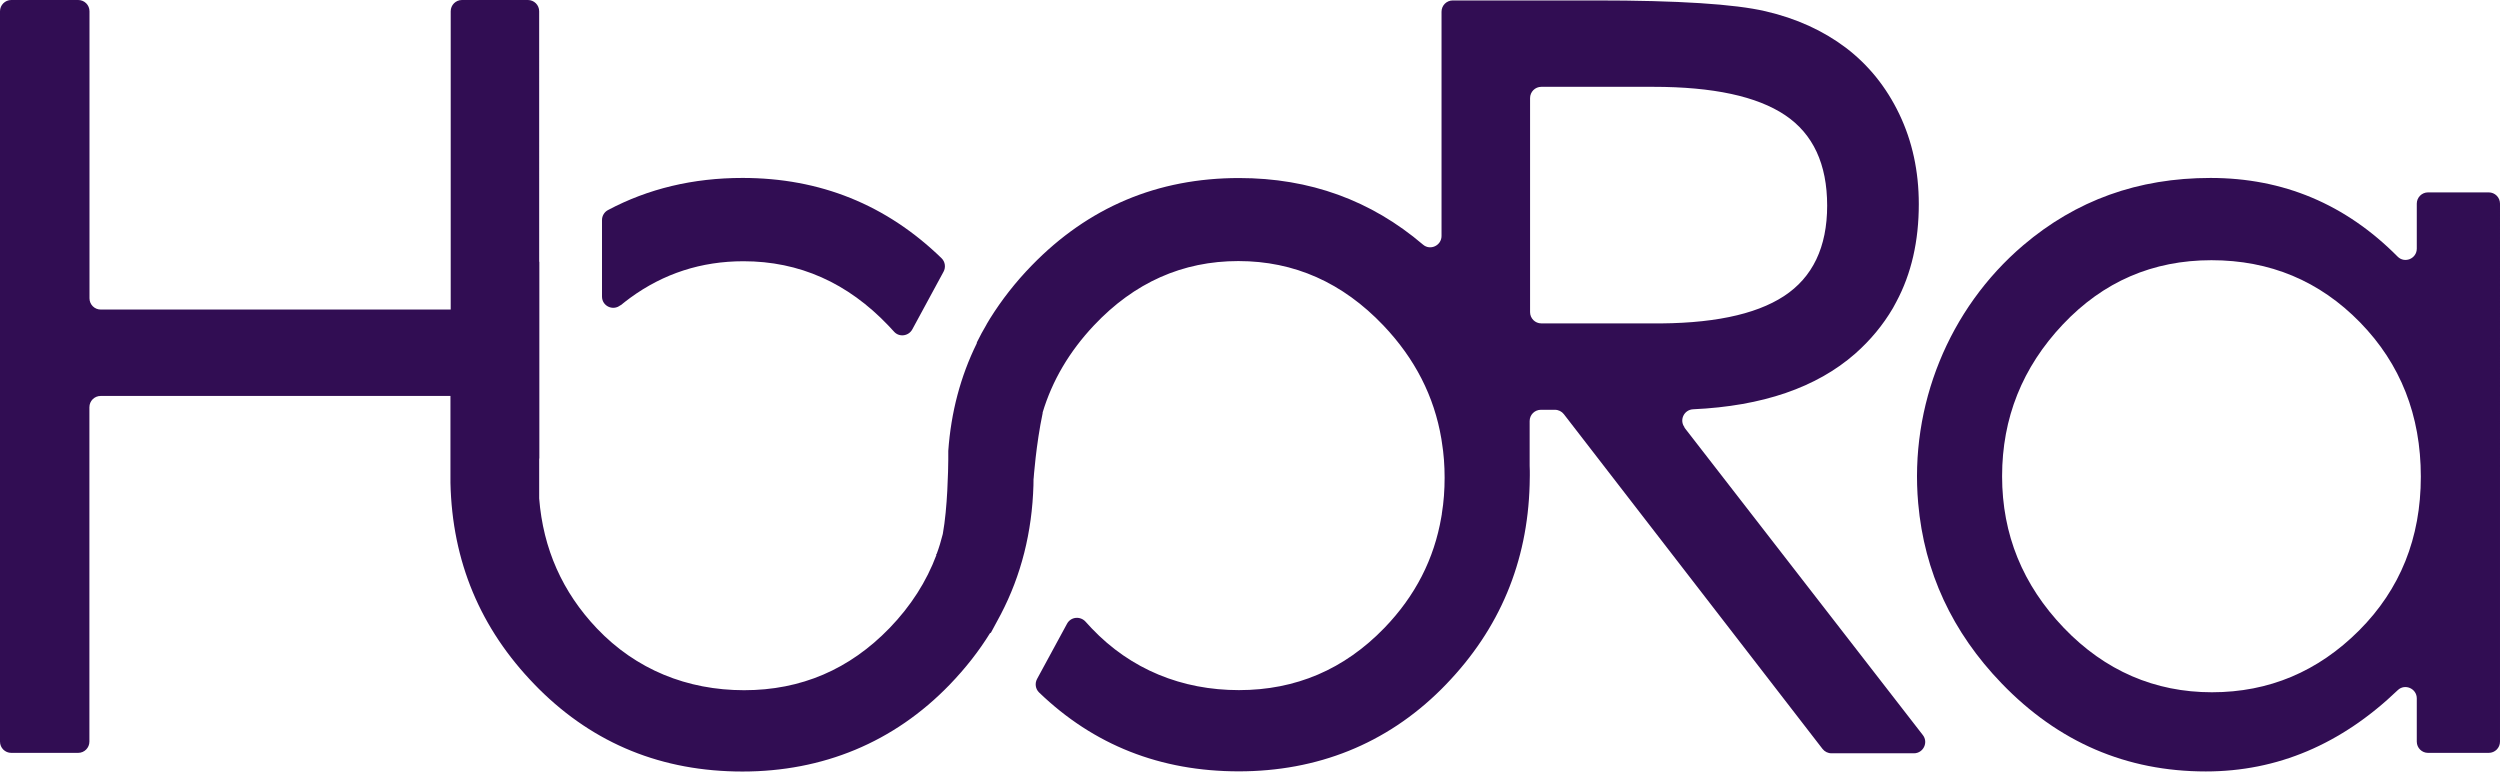 <?xml version="1.0" encoding="UTF-8"?>
<svg id="Calque_1" data-name="Calque 1" xmlns="http://www.w3.org/2000/svg" viewBox="0 0 290.82 89.75">
  <defs>
    <style>
      .cls-1 {
        fill: #310d53;
      }
    </style>
  </defs>
  <path class="cls-1" d="M72.19,35.52c.37-.3.74-.59,1.12-.87,3.88-2.83,8.27-4.26,13.17-4.26,6.5,0,12.12,2.5,16.87,7.49.22.23.44.47.65.7.6.68,1.7.53,2.13-.27l3.63-6.7c.28-.51.19-1.16-.23-1.57-6.42-6.23-14.13-9.34-23.15-9.34-5.76,0-10.98,1.25-15.66,3.74-.43.23-.69.68-.69,1.16v8.9c0,1.11,1.29,1.71,2.15,1Z"/>
  <path class="cls-1" d="M195.97,49.72c-.65-.84-.08-2.06.99-2.11,8.08-.37,14.35-2.53,18.84-6.46,1.79-1.58,3.25-3.35,4.4-5.31l.39-.72c1.76-3.28,2.62-7.07,2.62-11.38,0-3.83-.76-7.32-2.27-10.47-1.51-3.15-3.59-5.72-6.22-7.72-2.64-1.99-5.75-3.41-9.34-4.24-3.59-.84-10.16-1.26-19.74-1.26h-16.64c-.73,0-1.31.59-1.31,1.31v26.09c0,1.11-1.31,1.73-2.15,1.01-6.05-5.16-13.18-7.75-21.4-7.75-9.49,0-17.53,3.39-24.12,10.17-1.89,1.94-3.5,4.01-4.85,6.17-.13.21-.27.43-.39.65l-.02.05c-.4.68-.78,1.37-1.12,2.07l-.02.13c-1.89,3.84-2.99,8.01-3.31,12.5,0,.04,0,.08,0,.12,0,.12,0,.45,0,.89-.01,1.22-.09,5.62-.63,8.61,0,.04-.02.08-.03.13-.19.75-.41,1.49-.68,2.21-.03.05-.06.11-.09.15h.05c-1.16,3.1-2.98,5.94-5.44,8.49-4.67,4.83-10.31,7.24-16.93,7.24s-12.57-2.4-17.12-7.18c-4.02-4.23-6.26-9.28-6.72-15.13,0-.04,0-.09,0-.13v-4.39c0-.06,0-.11.02-.17v-22.85s0,0-.02.02V1.31c0-.73-.59-1.31-1.31-1.31h-7.67c-.73,0-1.31.59-1.31,1.31v34.7H11.72c-.73,0-1.31-.59-1.31-1.31V1.31c0-.73-.59-1.31-1.31-1.31H1.31C.59,0,0,.59,0,1.31v84.96c0,.73.59,1.31,1.31,1.31h7.78c.73,0,1.31-.59,1.31-1.31v-38.9c0-.73.59-1.31,1.31-1.31h40.69v10.11c.2,9.12,3.46,16.94,9.8,23.47.16.17.33.34.49.5,6.45,6.41,14.35,9.61,23.68,9.61s17.6-3.37,24.11-10.11c1.84-1.91,3.41-3.91,4.72-6.04,0,0,.02.02.02.02,0,.02.02.02.02.04l.68-1.26.5-.93c2.37-4.54,3.64-9.55,3.8-15.03,0-.02,0-.03,0-.06,0-.23,0-.46.01-.7h.01s.27-3.92,1.06-7.67h-.02c1.12-3.73,3.11-7.11,5.97-10.15,4.7-4.99,10.31-7.49,16.81-7.49s12.12,2.5,16.87,7.49c3.66,3.85,5.91,8.24,6.74,13.18,0,.04.02.09.02.13.02.09.03.18.04.27.22,1.34.32,2.71.32,4.13s-.1,2.82-.32,4.16c0,.09-.02.18-.04.27,0,.04-.02.09-.02.13-.83,4.89-3.03,9.19-6.62,12.91-4.67,4.83-10.31,7.24-16.93,7.24s-12.57-2.4-17.12-7.18c-.24-.25-.48-.51-.71-.77-.61-.69-1.72-.59-2.16.22l-3.49,6.43c-.28.52-.19,1.16.23,1.57,6.36,6.12,14.1,9.18,23.23,9.18s17.15-3.18,23.55-9.54l.06-.06c.16-.16.33-.33.49-.5,6.25-6.47,9.49-14.23,9.74-23.24,0-.37.02-.74.02-1.11s0-.74-.02-1.11v-5.19c0-.73.59-1.31,1.31-1.31h1.63c.41,0,.79.19,1.04.51l30.09,38.94c.25.32.63.51,1.04.51h9.59c1.09,0,1.71-1.26,1.04-2.12l-27.75-35.79ZM179.3,37.62c-.73,0-1.31-.59-1.31-1.31V11.41c0-.73.59-1.31,1.31-1.31h13.04c6.94,0,12.04,1.1,15.31,3.29,3.27,2.19,4.9,5.71,4.9,10.53s-1.68,8.34-5.03,10.53c-3.35,2.19-8.53,3.25-15.55,3.17h-12.68Z"/>
  <path class="cls-1" d="M289.51,22.38h-7.06c-.73,0-1.31.59-1.31,1.31v5.23c0,1.17-1.41,1.76-2.23.93-6.05-6.1-13.3-9.15-21.76-9.15s-15.65,2.61-21.79,7.83c-8.68,7.39-13.23,18.67-12.22,30.02.71,8,3.95,14.98,9.72,20.96,6.58,6.82,14.49,10.23,23.74,10.23,8.31,0,15.75-3.15,22.33-9.46.83-.79,2.21-.18,2.21.96v5.03c0,.73.59,1.31,1.31,1.31h7.06c.73,0,1.31-.59,1.31-1.31V23.69c0-.73-.59-1.31-1.31-1.31ZM274.43,73.34c-4.79,4.79-10.5,7.19-17.12,7.19s-12.44-2.49-17.23-7.49c-4.78-4.99-7.18-10.87-7.18-17.64s2.36-12.67,7.06-17.65c4.71-4.99,10.47-7.48,17.29-7.48s12.58,2.41,17.29,7.23c4.71,4.83,7.07,10.81,7.07,17.95s-2.4,13.1-7.18,17.89Z"/>
</svg>